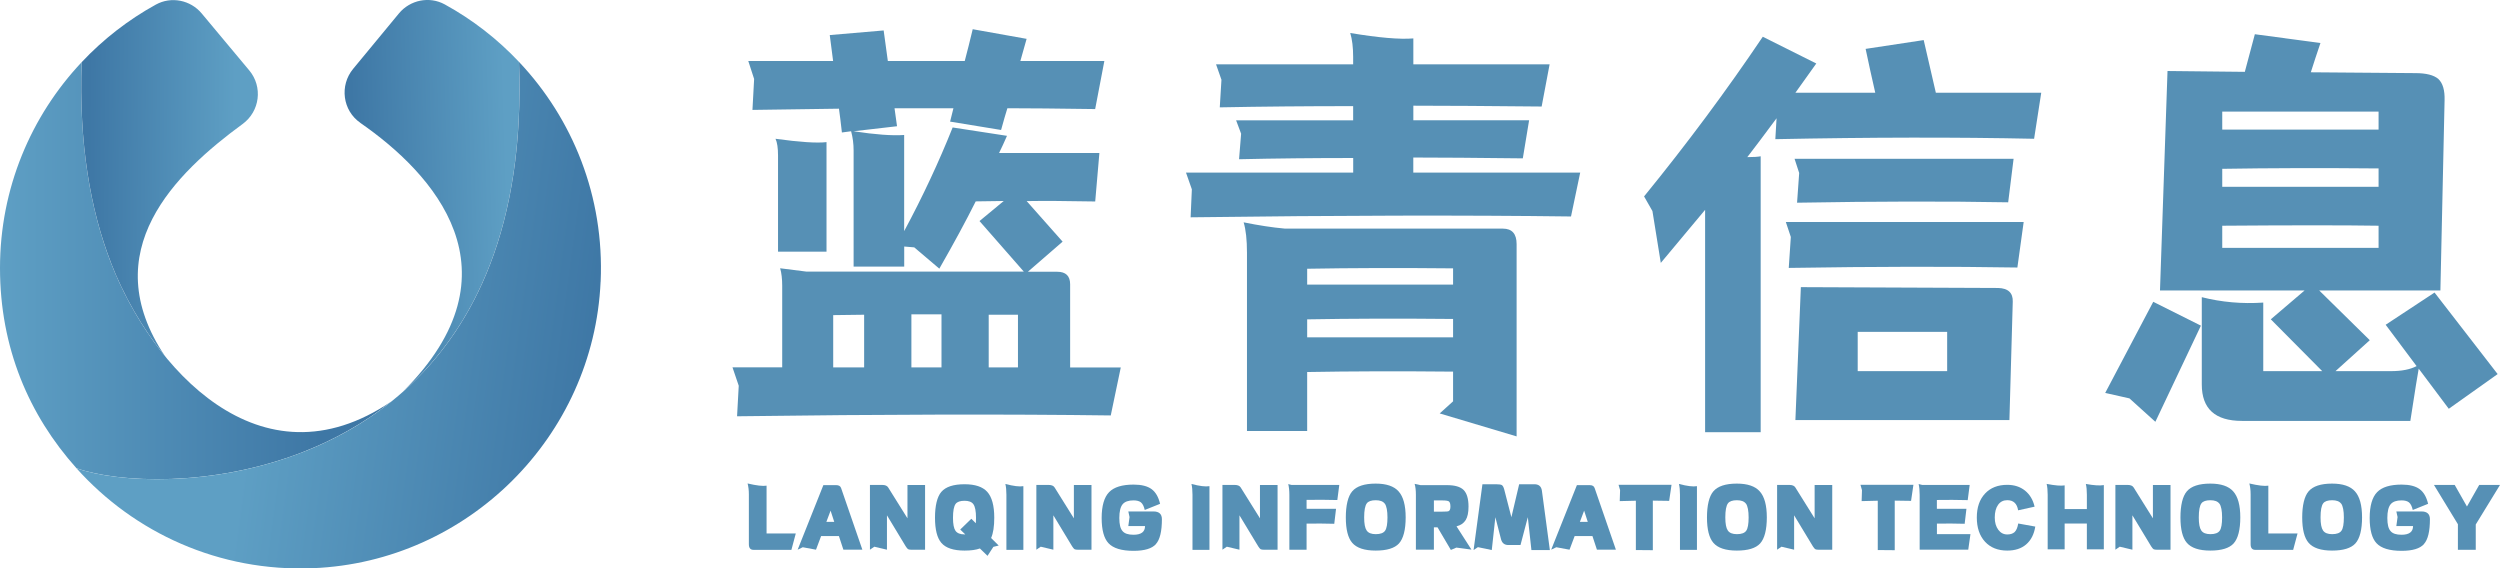 <svg xmlns="http://www.w3.org/2000/svg" xmlns:xlink="http://www.w3.org/1999/xlink" id="_&#x56FE;&#x5C42;_1" data-name="&#x56FE;&#x5C42; 1" viewBox="0 0 508.37 115.59"><defs><style>      .cls-1 {        fill: url(#_未命名的渐变_12);      }      .cls-2 {        fill: url(#_未命名的渐变_14);      }      .cls-3 {        fill: #5690b5;      }      .cls-4 {        fill: url(#_未命名的渐变_17);      }      .cls-5 {        fill: url(#_未命名的渐变_16);      }    </style><linearGradient id="_&#x672A;&#x547D;&#x540D;&#x7684;&#x6E10;&#x53D8;_14" data-name="&#x672A;&#x547D;&#x540D;&#x7684;&#x6E10;&#x53D8; 14" x1="107.53" y1="39.15" x2="72" y2="40.22" gradientUnits="userSpaceOnUse"><stop offset=".12" stop-color="#5e9fc4"></stop><stop offset="1" stop-color="#3e77a5"></stop></linearGradient><linearGradient id="_&#x672A;&#x547D;&#x540D;&#x7684;&#x6E10;&#x53D8;_12" data-name="&#x672A;&#x547D;&#x540D;&#x7684;&#x6E10;&#x53D8; 12" x1="0" y1="55.04" x2="79.59" y2="55.04" gradientUnits="userSpaceOnUse"><stop offset="0" stop-color="#5e9fc4"></stop><stop offset=".82" stop-color="#3e77a5"></stop></linearGradient><linearGradient id="_&#x672A;&#x547D;&#x540D;&#x7684;&#x6E10;&#x53D8;_17" data-name="&#x672A;&#x547D;&#x540D;&#x7684;&#x6E10;&#x53D8; 17" x1="51.69" y1="36.39" x2="15.75" y2="36.08" gradientUnits="userSpaceOnUse"><stop offset=".11" stop-color="#5e9fc4"></stop><stop offset=".94" stop-color="#3e77a5"></stop></linearGradient><linearGradient id="_&#x672A;&#x547D;&#x540D;&#x7684;&#x6E10;&#x53D8;_16" data-name="&#x672A;&#x547D;&#x540D;&#x7684;&#x6E10;&#x53D8; 16" x1="34.9" y1="57.83" x2="140.58" y2="72.1" gradientUnits="userSpaceOnUse"><stop offset=".18" stop-color="#5e9fc4"></stop><stop offset=".82" stop-color="#3e77a5"></stop></linearGradient></defs><g><path class="cls-2" d="M73.26,24.98c14.75,10.21,33.28,30.19,8.63,54.71,7.26-6.4,13.52-14.88,17.78-25.99h0c4.21-10.96,6.48-24.46,5.86-41.02,0-.03,0-.07,0-.1-4.36-4.63-9.45-8.59-15.08-11.68-3.13-1.72-7.05-.92-9.33,1.83-3.94,4.74-6.57,7.95-9.31,11.27-2.8,3.39-2.15,8.48,1.47,10.98Z"></path><path class="cls-1" d="M61.71,91.87c6.18-2.42,12.28-5.76,17.88-10.24-26.81,18.19-48.82-7.11-56.99-28.08h0c-4.25-10.92-6.58-24.37-6-40.9C6.31,23.58,0,38.3,0,54.5s5.88,29.91,15.55,40.71c8.49,2.99,27.67,3.93,46.17-3.34Z"></path><path class="cls-4" d="M22.6,53.53h0c2.47,6.36,6.22,13.1,10.97,18.92-14.38-21.4,2.18-37.28,15.77-47.24,3.51-2.57,4.14-7.55,1.35-10.89L41.02,2.74C38.74,0,34.82-.79,31.7,.93c-5.63,3.1-10.72,7.06-15.09,11.71h0c-.58,16.53,1.75,29.98,6,40.89Z"></path><path class="cls-5" d="M122.13,57.28c-1.39,31.47-26.98,56.96-58.46,58.26-19.12,.79-36.4-7.23-48.12-20.32,8.49,2.99,27.67,3.93,46.17-3.34,15.26-5.98,30.05-17.55,37.96-38.17h0c4.22-10.98,6.49-24.51,5.86-41.12,10.92,11.56,17.37,27.37,16.6,44.69Z"></path></g><g><path class="cls-3" d="M227.91,74.71l-2.04,9.77c-20.91-.28-46.24-.23-75.99,.17l.34-6.21-1.27-3.74h10.11v-16.58c0-1.42-.14-2.61-.42-3.57l5.35,.68h44.2l-9.01-10.28,4.93-4.08-5.7,.08c-1.98,3.97-4.45,8.53-7.4,13.68l-5.1-4.33-2.04-.17v4.08h-10.29V30.6c0-1.36-.17-2.66-.51-3.91l-1.87,.25c-.23-2.04-.43-3.66-.6-4.84l-17.59,.25,.34-6.29-1.19-3.66h17.25l-.68-5.27,10.96-.94,.85,6.21h15.64c.51-1.93,1.05-4.08,1.62-6.46l10.96,1.96-1.27,4.5h17.08l-1.87,9.78c-7.59-.11-13.54-.17-17.85-.17-.34,1.08-.77,2.55-1.28,4.42l-10.37-1.7,.68-2.72h-11.98l.51,3.66-8.84,1.02c4.42,.68,7.85,.93,10.29,.76v19.55c3.8-7.08,7.08-14.11,9.86-21.08l11.05,1.7c-.51,1.19-1.05,2.35-1.61,3.49h20.4l-.85,9.86c-5.89-.11-10.54-.14-13.94-.08l7.31,8.25-7.06,6.12h5.95c1.76,0,2.64,.85,2.64,2.55v16.92h10.28Zm-69.7-23.54V31.62c0-1.53-.17-2.66-.51-3.4,4.93,.68,8.39,.91,10.37,.68v22.27h-9.86Zm11.22,23.54h6.29v-10.71l-6.29,.08v10.62Zm22.02-10.79h-6.12v10.79h6.12v-10.79Zm9.6,10.79h5.95v-10.71h-5.95v10.71Z"></path><path class="cls-3" d="M321.33,35.1l-1.87,8.92c-21.31-.28-47.09-.23-77.35,.17l.25-5.69-1.19-3.4h34v-2.97c-8.05,0-15.78,.08-23.21,.25l.42-5.19-1.02-2.72h23.8v-2.89c-9.41,0-18.45,.08-27.12,.25l.34-5.61-1.1-3.14h27.88v-1.53c0-1.93-.2-3.54-.59-4.84,5.78,.96,10.06,1.33,12.83,1.1v5.27h27.71l-1.62,8.58c-10.88-.11-19.58-.17-26.09-.17v2.97h23.54l-1.28,7.74c-9.29-.11-16.72-.17-22.27-.17v3.06h33.92Zm-15.73,11.39c1.87,0,2.8,1.05,2.8,3.15v39.1l-15.64-4.67,2.72-2.46v-6.04c-10.99-.11-20.88-.08-29.67,.08v11.99h-12.24V51.42c0-2.66-.23-4.73-.68-6.21,3.06,.62,5.84,1.05,8.33,1.27h44.37Zm-10.12,8.08c-10.88-.11-20.77-.08-29.67,.08v3.23h29.67v-3.32Zm0,14.03v-3.74c-10.94-.11-20.82-.08-29.67,.08v3.66h29.67Z"></path><path class="cls-3" d="M415.08,18.87l-1.45,9.35c-15.81-.34-33.35-.31-52.62,.08l.25-4.25c-2.61,3.51-4.59,6.15-5.95,7.9,1.25,0,2.15-.06,2.72-.17v56.1h-11.3V42.67l-9.01,10.79-1.7-10.54-1.7-2.98c8.73-10.71,16.77-21.53,24.14-32.47l10.88,5.44-4.25,5.95h16.24c-.68-2.95-1.33-5.92-1.96-8.92l11.81-1.79,2.47,10.71h21.42Zm-51.94,26.27h48.37l-1.28,9.26c-13.54-.23-29.04-.2-46.49,.08l.42-6.29-1.02-3.06Zm45.22-4c-12.52-.23-26.83-.2-42.93,.08l.43-6.04-.94-2.89h44.54l-1.1,8.84Zm-2.04,17.42c2.04,.06,3.03,.99,2.97,2.8l-.68,24.06h-43.52l1.11-27.03,40.12,.17Zm-10.37,8.92h-18.19v7.99h18.19v-7.99Z"></path><path class="cls-3" d="M437.86,61.37l9.69,4.85-9.26,19.55-5.27-4.76-4.93-1.11,9.77-18.53Zm60.1,21.76l-6.12-8.16c-.17,.85-.74,4.39-1.7,10.62h-34.25c-5.44,0-8.16-2.46-8.16-7.4v-17.76c4.02,1.02,8.19,1.39,12.5,1.1v13.94h11.99l-10.46-10.54,6.88-5.87h-29.41l1.53-44.62,15.72,.17,2.04-7.65,13.34,1.79c-.68,1.98-1.33,3.97-1.96,5.95l21.25,.17c2.21,0,3.77,.4,4.68,1.19,.91,.85,1.33,2.29,1.27,4.33l-.85,38.67h-24.65l10.29,10.12-6.97,6.29h11.3c2.15,0,3.88-.34,5.19-1.02l-6.29-8.41,9.94-6.55,12.83,16.58-9.94,7.06Zm-46.07-60.44v3.66h31.79v-3.66h-31.79Zm0,15.3h31.79v-3.74c-11.62-.11-22.21-.08-31.79,.08v3.65Zm0,12.41h31.79v-4.5c-6.91-.11-17.51-.11-31.79,0v4.5Z"></path></g><g><path class="cls-3" d="M153.22,111.81c-.63,0-.94-.38-.94-1.14v-10.13c0-.85-.09-1.59-.26-2.23,1.81,.43,3.1,.58,3.86,.45v9.72h5.94l-.89,3.33h-7.71Z"></path><path class="cls-3" d="M170.6,109.01h-3.63l-1.04,2.77-2.69-.5-1.04,.5,5.23-13.13h2.59c.55,0,.89,.2,1.02,.61,.74,2.11,2.18,6.29,4.32,12.52h-3.86l-.91-2.77Zm-.96-2.89l-.74-2.28-.86,2.28h1.6Z"></path><path class="cls-3" d="M180.36,104.82v6.96l-2.57-.61-.89,.61v-13.17h2.51c.58,0,.98,.17,1.19,.5l3.93,6.29v-6.78h3.58v13.17h-2.72c-.36,0-.61-.04-.74-.12-.12-.08-.28-.27-.48-.58-.53-.89-1.79-2.98-3.79-6.27Z"></path><path class="cls-3" d="M203.07,110.94l-1.07,.26-1.19,1.83-1.55-1.5c-.79,.29-1.83,.43-3.12,.43-2.24,0-3.82-.52-4.72-1.57-.86-1-1.29-2.71-1.29-5.12s.43-4.25,1.29-5.25c.89-1.03,2.46-1.55,4.72-1.55,2.13,0,3.67,.51,4.6,1.53,.96,1.06,1.44,2.81,1.44,5.26,0,1.79-.21,3.17-.64,4.14l1.53,1.52Zm-6.8-2.29l-1.01-.97,2.26-2.19,.92,.91c.02-.42,.03-.79,.03-1.11,0-1.35-.18-2.28-.54-2.77-.33-.46-.93-.69-1.8-.69s-1.48,.21-1.8,.63c-.36,.48-.54,1.43-.54,2.84,0,1.27,.17,2.15,.51,2.64,.34,.48,.95,.73,1.83,.73h.13Z"></path><path class="cls-3" d="M204.65,111.8v-11.2c0-.87-.07-1.6-.21-2.19,1.65,.44,2.87,.59,3.66,.45v12.95h-3.45Z"></path><path class="cls-3" d="M214.2,104.82v6.96l-2.57-.61-.89,.61v-13.17h2.51c.58,0,.98,.17,1.19,.5l3.93,6.29v-6.78h3.58v13.17h-2.72c-.36,0-.61-.04-.74-.12-.12-.08-.28-.27-.48-.58-.53-.89-1.79-2.98-3.79-6.27Z"></path><path class="cls-3" d="M235.06,110.64c-.81,.91-2.33,1.37-4.55,1.37-2.44,0-4.14-.52-5.1-1.55-.92-.98-1.39-2.69-1.39-5.13s.51-4.23,1.52-5.26c.99-1.02,2.65-1.53,4.97-1.53,1.61,0,2.83,.31,3.66,.92,.83,.61,1.4,1.6,1.73,2.99l-3.12,1.25c-.17-.75-.42-1.26-.78-1.55-.33-.26-.83-.4-1.5-.4-1.03,0-1.77,.26-2.21,.78-.45,.54-.68,1.47-.68,2.8s.22,2.18,.66,2.67c.42,.5,1.16,.74,2.23,.74,1.56,0,2.34-.59,2.34-1.77h-3.4l.25-1.83-.25-1.14h5.1c1.16,0,1.73,.53,1.73,1.58,0,2.46-.41,4.15-1.22,5.05Z"></path><path class="cls-3" d="M242.49,111.8v-11.2c0-.87-.07-1.6-.21-2.19,1.65,.44,2.87,.59,3.66,.45v12.95h-3.45Z"></path><path class="cls-3" d="M252.04,104.82v6.96l-2.57-.61-.89,.61v-13.17h2.51c.58,0,.98,.17,1.19,.5l3.93,6.29v-6.78h3.58v13.17h-2.72c-.36,0-.61-.04-.74-.12-.12-.08-.28-.27-.48-.58-.53-.89-1.79-2.98-3.79-6.27Z"></path><path class="cls-3" d="M271.94,101.68c-2.07-.05-4.15-.07-6.25-.03v1.82h5.99l-.36,3.04c-1.88-.05-3.76-.07-5.63-.03v5.31h-3.5v-11.15c0-.9-.08-1.63-.23-2.2l.66,.17h9.72l-.4,3.09Z"></path><path class="cls-3" d="M284.48,110.51c-.89,.97-2.47,1.45-4.74,1.45s-3.87-.53-4.77-1.58c-.87-1.01-1.3-2.73-1.3-5.16s.43-4.3,1.3-5.31c.89-1.04,2.48-1.57,4.77-1.57,2.16,0,3.71,.52,4.65,1.57,.97,1.07,1.45,2.84,1.45,5.31s-.46,4.31-1.37,5.3Zm-2.9-8.1c-.34-.46-.95-.69-1.83-.69s-1.5,.21-1.81,.63c-.36,.48-.54,1.44-.54,2.87,0,1.29,.17,2.17,.51,2.66,.34,.5,.96,.74,1.85,.74,.95,0,1.58-.24,1.9-.71,.32-.46,.48-1.36,.48-2.69s-.18-2.3-.54-2.81Z"></path><path class="cls-3" d="M299.2,111.76l-3.05-.41-1.12,.48-2.71-4.6h-.74v4.54h-3.66v-11.17c0-.9-.09-1.64-.26-2.21l1.2,.26h5.38c1.57,0,2.7,.32,3.37,.97,.67,.67,1.01,1.8,1.01,3.4,0,1.2-.19,2.11-.58,2.74s-1.01,1.05-1.86,1.27l3.04,4.74Zm-7.62-7.72h1.75c.69,0,1.11-.03,1.25-.1,.24-.12,.36-.43,.36-.92,0-.55-.1-.9-.31-1.06-.19-.13-.62-.2-1.3-.2h-1.75v2.28Z"></path><path class="cls-3" d="M312.02,98.47c.88,0,1.39,.43,1.52,1.3l1.62,12.08h-3.75l-.73-6.68-1.49,5.66h-2.47c-.76,0-1.25-.37-1.47-1.11-.14-.52-.53-2.04-1.17-4.55l-.73,6.68-2.82-.59-.88,.59,1.8-13.38h2.79c.6,0,1,.06,1.17,.18,.19,.12,.35,.42,.48,.91,.18,.66,.66,2.53,1.45,5.61l1.58-6.7h3.09Z"></path><path class="cls-3" d="M323.83,109.01h-3.63l-1.04,2.77-2.69-.5-1.04,.5,5.23-13.13h2.59c.55,0,.89,.2,1.02,.61,.74,2.11,2.18,6.29,4.32,12.52h-3.86l-.91-2.77Zm-.96-2.89l-.74-2.28-.86,2.28h1.6Z"></path><path class="cls-3" d="M339.42,101.85c-1.06-.03-2.16-.05-3.32-.05v10.08l-3.45-.03v-10.03c-.81,.01-1.91,.04-3.28,.08l.07-2.23-.31-1.09h10.77l-.48,3.27Z"></path><path class="cls-3" d="M341.62,111.8v-11.2c0-.87-.07-1.6-.21-2.19,1.65,.44,2.87,.59,3.66,.45v12.95h-3.45Z"></path><path class="cls-3" d="M357.92,110.51c-.89,.97-2.47,1.45-4.74,1.45s-3.87-.53-4.77-1.58c-.87-1.01-1.3-2.73-1.3-5.16s.43-4.3,1.3-5.31c.89-1.04,2.48-1.57,4.77-1.57,2.16,0,3.71,.52,4.65,1.57,.97,1.07,1.45,2.84,1.45,5.31s-.46,4.31-1.37,5.3Zm-2.9-8.1c-.34-.46-.95-.69-1.83-.69s-1.5,.21-1.81,.63c-.36,.48-.54,1.44-.54,2.87,0,1.29,.17,2.17,.51,2.66,.34,.5,.96,.74,1.85,.74,.95,0,1.58-.24,1.9-.71,.32-.46,.48-1.36,.48-2.69s-.18-2.3-.54-2.81Z"></path><path class="cls-3" d="M364.83,104.82v6.96l-2.57-.61-.89,.61v-13.17h2.51c.58,0,.98,.17,1.19,.5l3.93,6.29v-6.78h3.58v13.17h-2.72c-.36,0-.61-.04-.74-.12-.12-.08-.28-.27-.48-.58-.53-.89-1.79-2.98-3.79-6.27Z"></path><path class="cls-3" d="M388.61,101.85c-1.06-.03-2.16-.05-3.32-.05v10.08l-3.45-.03v-10.03c-.81,.01-1.91,.04-3.28,.08l.07-2.23-.31-1.09h10.77l-.48,3.27Z"></path><path class="cls-3" d="M400.69,108.6l-.45,3.18h-9.88v-11.15c0-.87-.07-1.6-.21-2.2l.73,.18h9.65l-.4,3.09c-2.1-.05-4.19-.07-6.27-.03v1.8h6.01l-.36,3.04c-1.89-.05-3.77-.07-5.64-.03v2.13h6.83Z"></path><path class="cls-3" d="M413.87,107.08c-.25,1.57-.87,2.78-1.86,3.63-.98,.84-2.26,1.25-3.84,1.25-1.9,0-3.41-.6-4.52-1.8-1.11-1.21-1.67-2.85-1.67-4.92s.56-3.68,1.67-4.87c1.11-1.19,2.62-1.78,4.52-1.78,1.43,0,2.63,.39,3.61,1.17,.98,.79,1.63,1.88,1.95,3.27l-3.35,.74c-.22-1.38-.96-2.06-2.21-2.06-.79,0-1.41,.31-1.86,.94s-.68,1.49-.68,2.59c0,1.01,.24,1.84,.71,2.48,.47,.64,1.08,.96,1.83,.96,.64,0,1.13-.16,1.49-.48,.36-.35,.61-.93,.74-1.75l3.48,.63Z"></path><path class="cls-3" d="M427.81,98.63v13.08h-3.45v-5.25c-1.49-.02-2.99-.02-4.52,0v5.25h-3.45v-11.12c0-.86-.07-1.59-.21-2.19,1.72,.33,2.94,.43,3.66,.3v4.82h4.52v-2.92c0-.87-.07-1.6-.21-2.19,1.67,.3,2.89,.37,3.66,.23Z"></path><path class="cls-3" d="M433.62,104.82v6.96l-2.57-.61-.89,.61v-13.17h2.51c.58,0,.98,.17,1.19,.5l3.93,6.29v-6.78h3.58v13.17h-2.72c-.36,0-.61-.04-.74-.12-.12-.08-.28-.27-.48-.58-.53-.89-1.79-2.98-3.79-6.27Z"></path><path class="cls-3" d="M454.2,110.51c-.89,.97-2.47,1.45-4.74,1.45s-3.87-.53-4.77-1.58c-.87-1.01-1.3-2.73-1.3-5.16s.43-4.3,1.3-5.31c.89-1.04,2.48-1.57,4.77-1.57,2.16,0,3.71,.52,4.65,1.57,.97,1.07,1.45,2.84,1.45,5.31s-.46,4.31-1.37,5.3Zm-2.9-8.1c-.34-.46-.95-.69-1.83-.69s-1.5,.21-1.81,.63c-.36,.48-.54,1.44-.54,2.87,0,1.29,.17,2.17,.51,2.66,.34,.5,.96,.74,1.85,.74,.95,0,1.58-.24,1.9-.71,.32-.46,.48-1.36,.48-2.69s-.18-2.3-.54-2.81Z"></path><path class="cls-3" d="M458.6,111.81c-.63,0-.94-.38-.94-1.14v-10.13c0-.85-.09-1.59-.26-2.23,1.81,.43,3.1,.58,3.86,.45v9.72h5.94l-.89,3.33h-7.71Z"></path><path class="cls-3" d="M478.96,110.51c-.89,.97-2.47,1.45-4.74,1.45s-3.87-.53-4.77-1.58c-.87-1.01-1.3-2.73-1.3-5.16s.43-4.3,1.3-5.31c.89-1.04,2.48-1.57,4.77-1.57,2.16,0,3.71,.52,4.65,1.57,.97,1.07,1.45,2.84,1.45,5.31s-.46,4.31-1.37,5.3Zm-2.9-8.1c-.34-.46-.95-.69-1.83-.69s-1.5,.21-1.81,.63c-.36,.48-.54,1.44-.54,2.87,0,1.29,.17,2.17,.51,2.66,.34,.5,.96,.74,1.85,.74,.95,0,1.58-.24,1.9-.71,.32-.46,.48-1.36,.48-2.69s-.18-2.3-.54-2.81Z"></path><path class="cls-3" d="M492.91,110.64c-.81,.91-2.33,1.37-4.55,1.37-2.44,0-4.14-.52-5.1-1.55-.92-.98-1.39-2.69-1.39-5.13s.51-4.23,1.52-5.26c.99-1.02,2.65-1.53,4.97-1.53,1.61,0,2.83,.31,3.66,.92,.83,.61,1.4,1.6,1.73,2.99l-3.12,1.25c-.17-.75-.42-1.26-.78-1.55-.33-.26-.83-.4-1.5-.4-1.03,0-1.77,.26-2.21,.78-.45,.54-.68,1.47-.68,2.8s.22,2.18,.66,2.67c.42,.5,1.16,.74,2.23,.74,1.56,0,2.34-.59,2.34-1.77h-3.4l.25-1.83-.25-1.14h5.1c1.16,0,1.73,.53,1.73,1.58,0,2.46-.41,4.15-1.22,5.05Z"></path><path class="cls-3" d="M508.37,98.61l-4.93,8.04v5.15h-3.63v-5.2l-4.87-7.99h4.22l2.49,4.39,2.49-4.39h4.22Z"></path></g></svg>